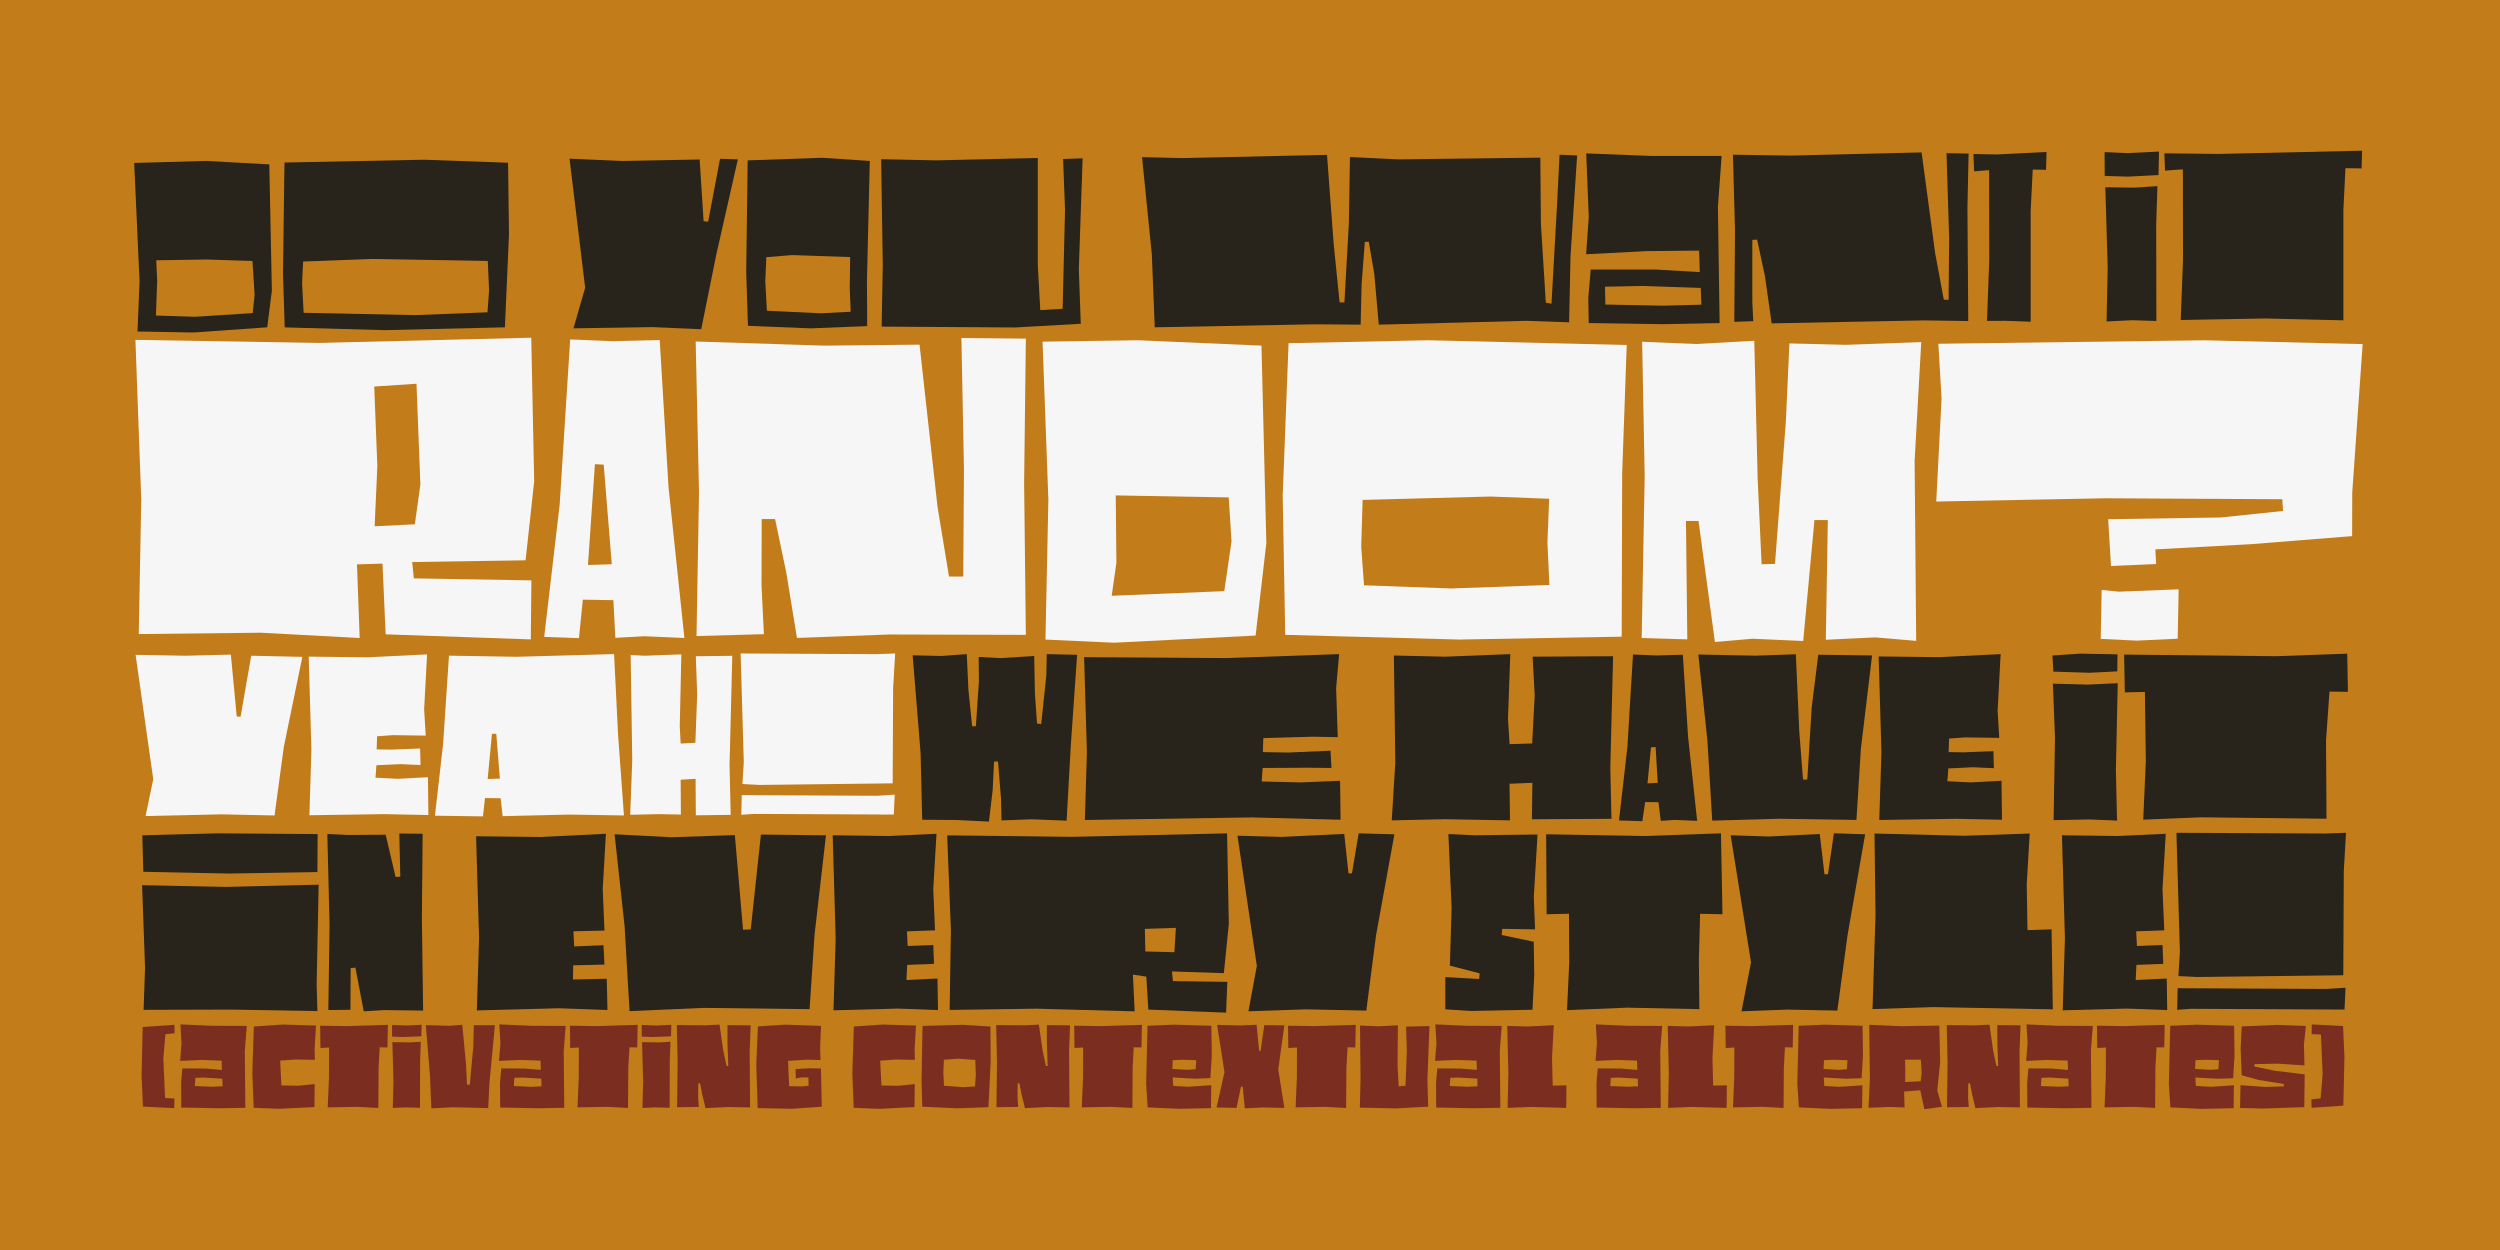 <svg xmlns="http://www.w3.org/2000/svg" viewBox="0 0 1440 720"><g style="isolation:isolate"><g id="fondo"><rect x="-14.17" y="-14.17" width="1468.35" height="748.35" style="fill:#c27c1a"/></g><g id="Layer_1" data-name="Layer 1"><g style="opacity:0.93;mix-blend-mode:multiply"><path d="M79.21,190.94l1.17-28.89L77.29,93.86l41.43-1.17,36.4,2,1.48,72.77-2.68,21.06-42.41,3Zm66.35-10.59,1.1-10.61-1.24-19.41L119,149.47l-29,.46.54,11.58-.72,20.24,22.36.71Z" style="fill:#1d1d1b"/><path d="M164,188.58l-1-30.83.85-64.13L244.19,92l48.47,1.73.52,41.28-2.36,53.52-69.18,1.63Zm116.79-8.7.92-12.56-.74-17-67.22-1.16-39.16,1.49-.59,12.4.89,17.13,64.3,1.33Z" style="fill:#1d1d1b"/><path d="M375.83,188.42l-45.52.7,6.74-23.37-9-74.36,30.36,1.33L403,91.86l2.28,35.56,2.61.31,6.85-36.25,10.28.28L412.51,147l-8.61,42.63Z" style="fill:#1d1d1b"/><path d="M430.81,187.67l-1-31.16.85-64.13,42.74-1.5L501,92.71l-1.64,68.86.13,26.27-32.63,1.29Zm59.2-8.11-.56-13.21.25-18.28-33.46-1.15-14.84,1.22-.59,13.7.9,17.13,31,1.49Z" style="fill:#1d1d1b"/><path d="M507.83,188.13l.65-35.25-.93-61.18,31.65.67L597.77,91l0,62,1.43,25.61,12.88-.72,1.37-57.11-1.11-29.2,11.25-.38L621.4,155l1.13,31.48-37.68,2.14Z" style="fill:#1d1d1b"/><path d="M663.46,146.61l-5.64-56.1,23.17.55,83.37-1.86,3.82,51.05,3.43,33.92h2.77l2.56-45.37.64-38.35,27.91,1.34,81.74-1,.34,38.18,2.82,45.34,3.27.64,3.16-56.14,1.49-29.7,10.12.44-3.81,58.1-.8,38-24.8-.86L794.18,187l-2.58-29.19-3.19-18.59-2.28.17-1.85,24.49L783.74,187l-26.92-.2-91.69,1.73Z" style="fill:#1d1d1b"/><path d="M915.09,186.07l-.23-14.52,1.39-16.32h37.2l25.63,1.51-.39-12.4-30.34.31-34.75,1.79,1.53-21.38-1.47-36.71,37.2,1.46,40.8,0-2.15,29.38,1,66.9-32.3.64ZM980,175.49l-.37-9.62-33.29-1.16-21.86.43.21,10.28,33.45.66Z" style="fill:#1d1d1b"/><path d="M1016.62,159.17,1012.11,138l-2.77.17v35.9l.54,10.93-10.93.37.41-52.86-1.18-43.4,33.29.5,75.37-1.82,7.78,57.89,5,26.9,2.77.15.32-35.74-1.53-48.78,12.73.27-.67,31.17.47,65.26-25.46-.37-87.77,1.71Z" style="fill:#1d1d1b"/><path d="M1155.76,184.79l-11.26.05,1.3-34.76L1145.73,98l-8.65.7-.37-10,13.38.27,28.71-1.44-.28,10.28-7.67-.13-1.19,24,0,63.64Z" style="fill:#1d1d1b"/><path d="M1212.31,101.31l-.06-13.7,13.38.59,17.94-.9-.26,13.54-17.78.9Zm1.72,52.86-1.36-46.33,16.8.24,13.22-.87-.72,21.87.1,55.8-14-.43-14.69.72Z" style="fill:#1d1d1b"/><path d="M1304.72,183.44l-48.62.88,1.31-34.76-.08-52-10.28.7-.37-9.95,31.33.35,82.55-1.86L1360.28,97l-9.3-.12-1.19,24,0,63.63Z" style="fill:#1d1d1b"/></g><path d="M222.13,365.37l-1.81-40.73-14.7.44,1.56,42.42-56.87-3.06-70.38.77,1.43-77.61L78,195.77l105.8,1.75,122.2-3,1.69,82.67-4.95,45.54-65.32,1,.94,9.41,67.72,1.16-.34,34ZM238.94,302l3.2-22.89-2.24-58.09-24.35,1.62,1.8,45.79-1.55,34.7Z" style="fill:#f6f6f6"/><path d="M313.46,366.84l8.9-76.13,6.06-95.19,24.58,1,27-.65,5.06,84.61,9.15,87-23.13-1-16.64.91-1.14-21.69-17.59-.29-2.23,22.16ZM352.39,325l-4.66-57.38-5.06-.25-4,58.07Z" style="fill:#f6f6f6"/><path d="M452.87,329.65,446.45,299l-7.71,0-.11,38.08,1.37,28.2-38.81,1.09,1.44-82.66-1.92-87,74,2.38,54.95-.57L540,291.82l6.63,40.26,8.19,0,.42-61.46-1.47-75.92,37.12.35-1,83.14,1,87.49-78.57-.22-53.27,2Z" style="fill:#f6f6f6"/><path d="M602.18,368.4l1.68-80.5-3.35-91.11,55-.81,71.09,3.1,2.81,113.77-6.18,53.24L641.7,370.2Zm103-27.9,4.18-28.67-1.62-25.31-65.07-1.16.37,38.81-2.7,19Z" style="fill:#f6f6f6"/><path d="M740.29,365.66l-1.46-80.26,3.39-87.72,80.26-1.7L937,198.72l-2.63,74-.27,94-93.76,1.66Zm152.16-28.72-1.13-24.59,1-25.06L858.62,286l-73.76,1.95-.8,27,1.62,22.18,50.13,1.83Z" style="fill:#f6f6f6"/><path d="M978.35,300.07l-7.23,0,.77,68.21-26.27-.8,1.72-93.27-1.47-77.37,31.33,1.3,33.27-1.84,1.94,79.3,2.27,49.42,7.71-.22,6.26-81.93,2.06-45.06,32.53.81,43.39-1.56-3.81,68.44.9,103.64-23.61-2-28.44,1.37,1.16-68.93-7.71,0-6.47,69.63-29.16-1.29-21.7,1.87Z" style="fill:#f6f6f6"/><path d="M1214.3,299.06l64.84-1,35.92-3.75-.46-6.75L1212.89,287l-97.61,1.88,3.06-59.28L1116.5,198l153.29-2,91.1,2.19-6,85.54-.07,25.07-58.34,4.65-55,3,.46,8.44-26,1.13ZM1210,368l.56-28.2,9.88,1,34.47-1.34-.57,28.44L1230.73,369Z" style="fill:#f6f6f6"/><g style="opacity:0.93;mix-blend-mode:multiply"><path d="M132.9,581.52l-50.2.15.85-24.18-1.71-47.63,48.34,1,53.36-1.28-1.15,57.21.43,15.59ZM82.55,502.14l-.57-21L125.32,480l57.64.43-.14,21.88-50.63.86Z" style="fill:#1d1d1b"/><path d="M204.71,557.35l-2.72.29-.14,24-12.73.14.71-49.06-1.29-52.35,12,.57,21.6-.14,5.72,24.31,2.72-.14L230,480.11l13.44.14L243,529.17l.72,52.93-22.46-.29-11.73.71Z" style="fill:#1d1d1b"/><path d="M275.94,540.47l-1.72-58.79,37.19.43L349,480.25,347.17,512l1,24-17.88.43.43,8.72,16.88-.71.57,11.15-18,.43-.14,8.16,19.45-.43.43,18-28-1L274.65,582Z" style="fill:#1d1d1b"/><path d="M359.76,533.32,354,480.54l32.76,1.72L423.27,481l4.72,54.5,4.43-.15,5.87-54.64,37.47.43-6.58,57.22-2.86,42.91-61.22-.72-42.48,1.86Z" style="fill:#1d1d1b"/><path d="M481.34,540.47l-1.71-59.36,32.18.43,27.61-1.29L537.56,512l1,23.88-16.16.58.43,8.44,14.73-.58.43,10.88-15.45.57-.43,8.72,17.88-.86.29,18.17-23-.86-37.19,1Z" style="fill:#1d1d1b"/><path d="M661.43,581.52l-1.15-19-7.72-1.14,1,21.16L596.78,581l-49.78.72.72-46.06-2.15-54.5,72.23.86,89-2,1,52.21-2.86,28.32-29.89-1,.57,5.57,31.32.43-.71,17.74Zm15.88-47.06-17.88.58.28,13,16.74.43Z" style="fill:#1d1d1b"/><path d="M723.94,556.35l-11.16-75,25.32.71,36.19-1.71,2.43,22.74h2L782.59,480l20.59.57L792.6,538.76,787,582.1l-35-.72-32.9,1.14Z" style="fill:#1d1d1b"/><path d="M832.51,581.38V562.79L852,563.93l.29-3.29-17.17-4.43,1-33.19-1.85-42.62,15.16.71,36.19-.43-2.15,35.9.72,18.74L865.26,535l-.28,3.57,18.45,3.86.29,19.17-1,20-35.33.71Z" style="fill:#1d1d1b"/><path d="M903.88,554.49l-.14-28.18-12.87.29-.29-46.06,57.36,1L991.28,480l.86,46.63-12.88-.29-.71,26.61.28,28.32-41.33-.86-34.9,1.43Z" style="fill:#1d1d1b"/><path d="M1008.59,554.35l-11.73-73.24,22,.72,29.32-1.43,2.72,23.17h2l3.43-23.6,18,.57-10.16,58.22-5.86,43.34-28.61-.58-26.6,1Z" style="fill:#1d1d1b"/><path d="M1113.58,580.09l-35,1.15,1.71-54.21-.57-46.92,51.5,1.29,37.9-1.29-1.72,29.18.43,26.46,13.88-.43.71,46.06Z" style="fill:#1d1d1b"/><path d="M1189.39,540.47l-1.71-59.36,32.18.43,27.61-1.29L1245.61,512l1,23.88-16.17.58.43,8.44,14.74-.58.43,10.88-15.45.57-.43,8.72,17.88-.86.28,18.17-23-.86-37.19,1Z" style="fill:#1d1d1b"/><path d="M1254.76,562.21l.86-13.87-2-68.66,85.82.43,11.87-.43-1.29,22-.28,60.07-84.11,1Zm-.43,7,85.54.43,11.16-.71-.58,12.58-88.39-.43-8,.58Z" style="fill:#1d1d1b"/></g><g style="mix-blend-mode:multiply"><path d="M82.33,637.38l-.79-17.83.63-28,18.31-1.28.08,4.88-5.28.56-1.19,13.91,1,22.86,5.35.24-.08,5.6Z" style="fill:#7b2e1f"/><path d="M104.4,637.94l-.08-14.31.72-8.24,13.43.08,9.35.8-.16-5.35-11.67-.4-12.23.56.8-10.24-.64-10.79,18.23.8,20,.08L141,605.32l.32,32.78-15.83.24Zm23.82-12.23-.16-4.4-10.79-.64-4.72.16-.32,4.72,10.08.4Z" style="fill:#7b2e1f"/><path d="M146.13,638.1l-.8-19.83.88-27,16.63-1.12,19.18.56-.8,13.43.16,6.32L170,610.28l-8.63.64.72,14.31,9.67.16,9.51-1-.16,13.27-20.3,1Z" style="fill:#7b2e1f"/><path d="M205.77,637.54l-17,.32.72-17,.08-17.51-5,.32-.16-12.87,15.35.24,23.66-.72-.24,13-4.47-.08L218.08,615l-.16,23.19Z" style="fill:#7b2e1f"/><path d="M225.83,597.09v-6.72l8.48.32,8.55-.4-.16,6.64-10.87.4Zm.8,25.9L226,600.28l10.16.16,6.23-.4-.4,10.72-.08,27.34-8.07-.24-7.6.32Z" style="fill:#7b2e1f"/><path d="M247.66,619.47l-2.4-29,13.83.4,7.19-.64,2.16,23,.56,11.52,1.6.08,2-21.75.32-12.55h12.15l-3.2,33.82-.64,13.91-20.46-.48-12.31.64Z" style="fill:#7b2e1f"/><path d="M288.11,637.94,288,623.63l.72-8.24,13.43.08,9.35.8-.16-5.35-11.67-.4-12.23.56.8-10.24-.64-10.79,18.23.8,20,.08-1.12,14.39L325,638.1l-15.83.24Zm23.82-12.23-.16-4.4L301,620.67l-4.72.16-.32,4.72L306,626Z" style="fill:#7b2e1f"/><path d="M349.59,637.54l-16.95.32.72-17,.08-17.51-5,.32-.16-12.87,15.35.24,23.66-.72-.24,13-4.47-.08L361.9,615l-.16,23.19Z" style="fill:#7b2e1f"/><path d="M369.65,597.09v-6.72l8.48.32,8.55-.4-.16,6.64-10.87.4Zm.8,25.9-.64-22.71,10.15.16,6.24-.4-.4,10.72-.08,27.34-8.07-.24-7.6.32Z" style="fill:#7b2e1f"/><path d="M404.35,629.86,403.23,624h-1l-.08,8.39.4,5.2-12.55.16.32-25.9-.48-21.43,16.31.16,8.31-.4L416.58,605l1.92,9h1l-.48-13.19V590.45l13.35.16-.56,15.27.24,32-12.47-.24-13.19.64Z" style="fill:#7b2e1f"/><path d="M436.41,638.26l-.8-25,.95-22.06,15.67-1,20.71.72-.56,12.55.24,7.12-7.52-.24-11.19.72.64,14.55,7.6.16,3.59-.4-.08-4.8h-4.07l-3.2.64-.16-5.44,8-.48,6.64.16.48,22L456,638.66Z" style="fill:#7b2e1f"/><path d="M491.73,638.1l-.8-19.83.88-27,16.62-1.12,19.19.56-.8,13.43.16,6.32-11.35-.16-8.64.64.72,14.31,9.68.16,9.51-1-.16,13.27-20.3,1Z" style="fill:#7b2e1f"/><path d="M531.22,637.46l-.4-15.11.56-31.42,23.34-.64,15.75,1,.16,20.23-1.28,26.22-18.07.64Zm30.38-11.67.48-6.48-.32-8.79-10.08-.72-8,.64-.32,7.35.4,7.6,11,.8Z" style="fill:#7b2e1f"/><path d="M588.3,629.86,587.18,624h-1l-.08,8.39.4,5.2-12.55.16.32-25.9-.48-21.43,16.31.16,8.31-.4L600.53,605l1.92,9h1L603,600.76V590.45l13.35.16-.56,15.27.24,32-12.47-.24-13.19.64Z" style="fill:#7b2e1f"/><path d="M640.1,637.54l-17,.32.72-17,.08-17.51-5,.32-.16-12.87,15.35.24,23.66-.72-.24,13-4.48-.08L652.41,615l-.16,23.19Z" style="fill:#7b2e1f"/><path d="M661.05,637.86l-.88-13.67.8-33.34,15.19-.64,21.58.64L698,608l-.8,13-8.95.32-12.79-.72.32,4.88,8.71.48,13.19-.88-.16,13.19-18.23.4Zm27.66-22,.32-5.19-7.68-.24-5.83.24-.24,5,8.79.56Z" style="fill:#7b2e1f"/><path d="M715.81,626l-1-.08-2.56,12.23-11.51-.24,4.56-20.31-4.24-27.26,13.75.32,9-.4,1.44,15h.88l2.08-14.79,11.59.16L736.27,616l3.52,22.15-12.47-.24-10.31.48Z" style="fill:#7b2e1f"/><path d="M763.21,637.54l-16.94.32.72-17,.08-17.51-5,.32-.16-12.87,15.35.24,23.66-.72-.24,13-4.47-.08L775.53,615l-.16,23.19Z" style="fill:#7b2e1f"/><path d="M783.28,638l.4-17.27-.32-30,10.71.4,11.12-.56L805,613.47l.64,12.24,3.91-.32.8-20.15-.48-13.91,13.51-.32-1.2,31,.48,15.43-18.46,1Z" style="fill:#7b2e1f"/><path d="M827.25,637.94l-.08-14.31.72-8.24,13.43.08,9.35.8-.16-5.35-11.67-.4-12.23.56.8-10.24-.64-10.79,18.23.8,20,.08-1.12,14.39.32,32.78-15.82.24Zm23.82-12.23-.16-4.4-10.79-.64-4.72.16-.32,4.72,10.08.4Z" style="fill:#7b2e1f"/><path d="M868.82,618.35l-.64-27.42,12.07.32,14.71-.72-1,18.87.4,15.91,7.92-.16-.16,13-20.23-.56-13.51.56Z" style="fill:#7b2e1f"/><path d="M919.67,637.94l-.08-14.31.71-8.24,13.43.08,9.36.8-.16-5.35-11.67-.4-12.23.56.8-10.24-.64-10.79,18.22.8,20,.08-1.12,14.39.32,32.78-15.83.24Zm23.82-12.23-.16-4.4-10.79-.64-4.72.16-.32,4.72,10.07.4Z" style="fill:#7b2e1f"/><path d="M961.24,618.35l-.64-27.42,12.07.32,14.71-.72-1,18.87.4,15.91,7.91-.16-.16,13-20.22-.56-13.51.56Z" style="fill:#7b2e1f"/><path d="M1015.2,637.54l-17,.32.72-17,.08-17.51-5,.32-.16-12.87,15.35.24,23.66-.72-.24,13-4.47-.08-.64,11.75-.16,23.19Z" style="fill:#7b2e1f"/><path d="M1036.14,637.86l-.88-13.67.8-33.34,15.19-.64,21.59.64.24,17.19-.8,13-9,.32-12.79-.72.32,4.88,8.72.48,13.19-.88-.16,13.19-18.23.4Zm27.66-22,.32-5.19-7.67-.24-5.84.24-.24,5,8.8.56Z" style="fill:#7b2e1f"/><path d="M1106.09,628l-9.35.72.32,9.2-8.71-.32-12.08.48.8-16.55-.4-31.26,18,.8,22.38-.32.48,21.19-1.67,16.14,2.71,9.44-10.15,1.36Zm.24-5.19.56-5-.48-7.43h-9.11l.16,5.59-.08,7.28Z" style="fill:#7b2e1f"/><path d="M1135.83,629.86l-1.12-5.83h-1l-.08,8.39.4,5.2-12.55.16.32-25.9-.48-21.43,16.31.16,8.32-.4,2.07,14.79,1.92,9h1l-.48-13.19V590.45l13.35.16-.56,15.27.24,32-12.47-.24-13.19.64Z" style="fill:#7b2e1f"/><path d="M1167.73,637.94l-.08-14.31.72-8.24,13.43.08,9.35.8-.16-5.35-11.67-.4-12.23.56.8-10.24-.64-10.79,18.23.8,20,.08-1.12,14.39.32,32.78-15.82.24Zm23.82-12.23-.16-4.4-10.79-.64-4.72.16-.31,4.72,10.07.4Z" style="fill:#7b2e1f"/><path d="M1229.21,637.54l-17,.32.72-17,.08-17.51-5,.32-.16-12.87,15.35.24,23.66-.72-.24,13-4.47-.08-.64,11.75-.16,23.19Z" style="fill:#7b2e1f"/><path d="M1250.15,637.86l-.88-13.67.8-33.34,15.19-.64,21.59.64.24,17.19-.8,13-9,.32-12.79-.72.32,4.88,8.72.48,13.19-.88-.16,13.19-18.23.4Zm27.66-22,.32-5.19-7.67-.24-5.84.24-.24,5,8.8.56Z" style="fill:#7b2e1f"/><path d="M1290.28,638.18l.24-13.11,14.31,1,10.64-.32v-1.36L1300.68,622l-9.44-2.64-.64-15.27.64-12.87,20.23-.88,16.71.64-1.12,10.79.32,11.91-15.27-1-13.43.25-.08,1.43,11.91,2.4,17,2.08-.24,18.87-23.59.8Z" style="fill:#7b2e1f"/><path d="M1349.6,591l.8,17.83-.64,28-18.3,1.28-.08-4.88,5.27-.56,1.2-13.91-1-22.86-5.35-.24.08-5.6Z" style="fill:#7b2e1f"/></g><path d="M88.27,448.86,78.11,377.18l28.8.52,26.06-.65,3.39,35.71h2.22l6.12-35.06,29.46.65-10.69,51.87-5.34,39.49-30.63-.65-43.66,1Z" style="fill:#f6f6f6"/><path d="M179.37,431.79l-1.56-53.57,33.88.39L246,376.92l-1.7,31.54.92,15.25-19-.27-9,.66-.27,7.55,8.35.14,16.68-.66.26,9.52-11.6-.52-13.82.65-.52,7.17,13,.65,17.2-.92.26,21.77-25.54-.52-43,.65Z" style="fill:#f6f6f6"/><path d="M250.53,469.84l4.69-41.18,3.39-51,39.1.65,56-1.56L356,423.05l3.39,46.66-31.28-.52-38.57.91-1.18-10.3-9-.13-1.17,10.56Zm37.4-21.37-2.08-25.81h-2.48l-2.48,26.07Z" style="fill:#f6f6f6"/><path d="M400.66,448.6l-8.6.52.13,20.07-12.51-.26-16.68.39,1.17-31.54-.91-60.47,8.08.39,21.11-.78-.91,41.44.52,9.91,8.47-.4L401.58,400l-.79-22,21-.26-1.57,62.82.65,28.8-20.07.26Z" style="fill:#f6f6f6"/><path d="M427.64,451.59l.78-12.64L426.6,376.4l78.19.39,10.82-.39-1.17,20.07-.26,54.73-76.63.92Zm-.39,6.39,77.93.39,10.17-.65-.52,11.47-80.54-.39-7.3.52Z" style="fill:#f6f6f6"/><g style="opacity:0.93;mix-blend-mode:multiply"><path d="M550.82,472.31l-19.62-.14-.94-38.43-4.57-56.3,16.53.4,14.64-1.07.94,20.56,2.15,21h2.15l1.75-25.93-.14-14,12.5.67,19.48-1.21.41,21.37,1.21,17.47,2.42.4L602.68,389l.27-12.23,17.47.4-3.63,52.14-2.42,43.4-20.15-.81-17.34.67-.27-12.22-1.74-21.77-2.29.13-.8,16.4-2.15,18.14Z" style="fill:#1d1d1b"/><path d="M626.06,433.34l-1.61-54.82,82,.53,64.9-2.28-1.74,19.62.94,28.21-14.25-.26-28.62.8-.27,8.06,14.38.27,24.59-1.07.54,9.94-13.17-.13-26.47.13-.54,7.79,22.44.54,22.71-.94.27,22.44-51.2-1.34-96.07,1.48Z" style="fill:#1d1d1b"/><path d="M803.69,439.52l-.81-61.94,29.7.67,37.35-1.48-1.34,37.35.94,14.52,13-.41L884,400.55l-1.21-22.3,46.36-.27-1.61,64.36.67,29.29-45.82.27.27-21-13.17.54.27,21.09-37.49-.67-30.63.67Z" style="fill:#1d1d1b"/><path d="M932.55,472.57l4.84-42.46L940.61,377l13.71.54,15-.41,3,47.17,5.24,48.5-12.76-.53-8.2.53-1.34-10.75L947.6,462,946,473Zm22.3-21.63-1.21-20.69-2.68.27-2,20.69Z" style="fill:#1d1d1b"/><path d="M983.47,426.62,978.23,377l32.65.67,23.52-.81,2,44.75,2.15,27.41H1041l2.56-41.65,3.76-30.24,31,.41-6.45,53.74-2.56,41-44.07-.68-39,1.08Z" style="fill:#1d1d1b"/><path d="M1083.71,433.34l-1.61-55.23,34.93.41,35.34-1.75-1.74,32.52.94,15.72-19.62-.27-9.27.67-.27,7.79,8.6.14,17.2-.67.27,9.81-12-.54-14.25.67-.53,7.39,13.43.67,17.74-.94.27,22.44-26.34-.54-44.34.68Z" style="fill:#1d1d1b"/><path d="M1182.74,386.85l-.54-9.27,15.86-1.08,21.63.4-.14,9.81-16,.81ZM1203.43,472l-20.56.4.81-47.43-1.21-31.18,20.15.54,17.2-.8-1.07,50.12.67,29Z" style="fill:#1d1d1b"/><path d="M1236,438.44l-.54-39.9-11.56.27-.4-21.77,87.47.94L1352,376.5l.4,22-10.61-.14-2,28.22.27,45-72.56-.8-33,1.34Z" style="fill:#1d1d1b"/></g></g></g></svg>